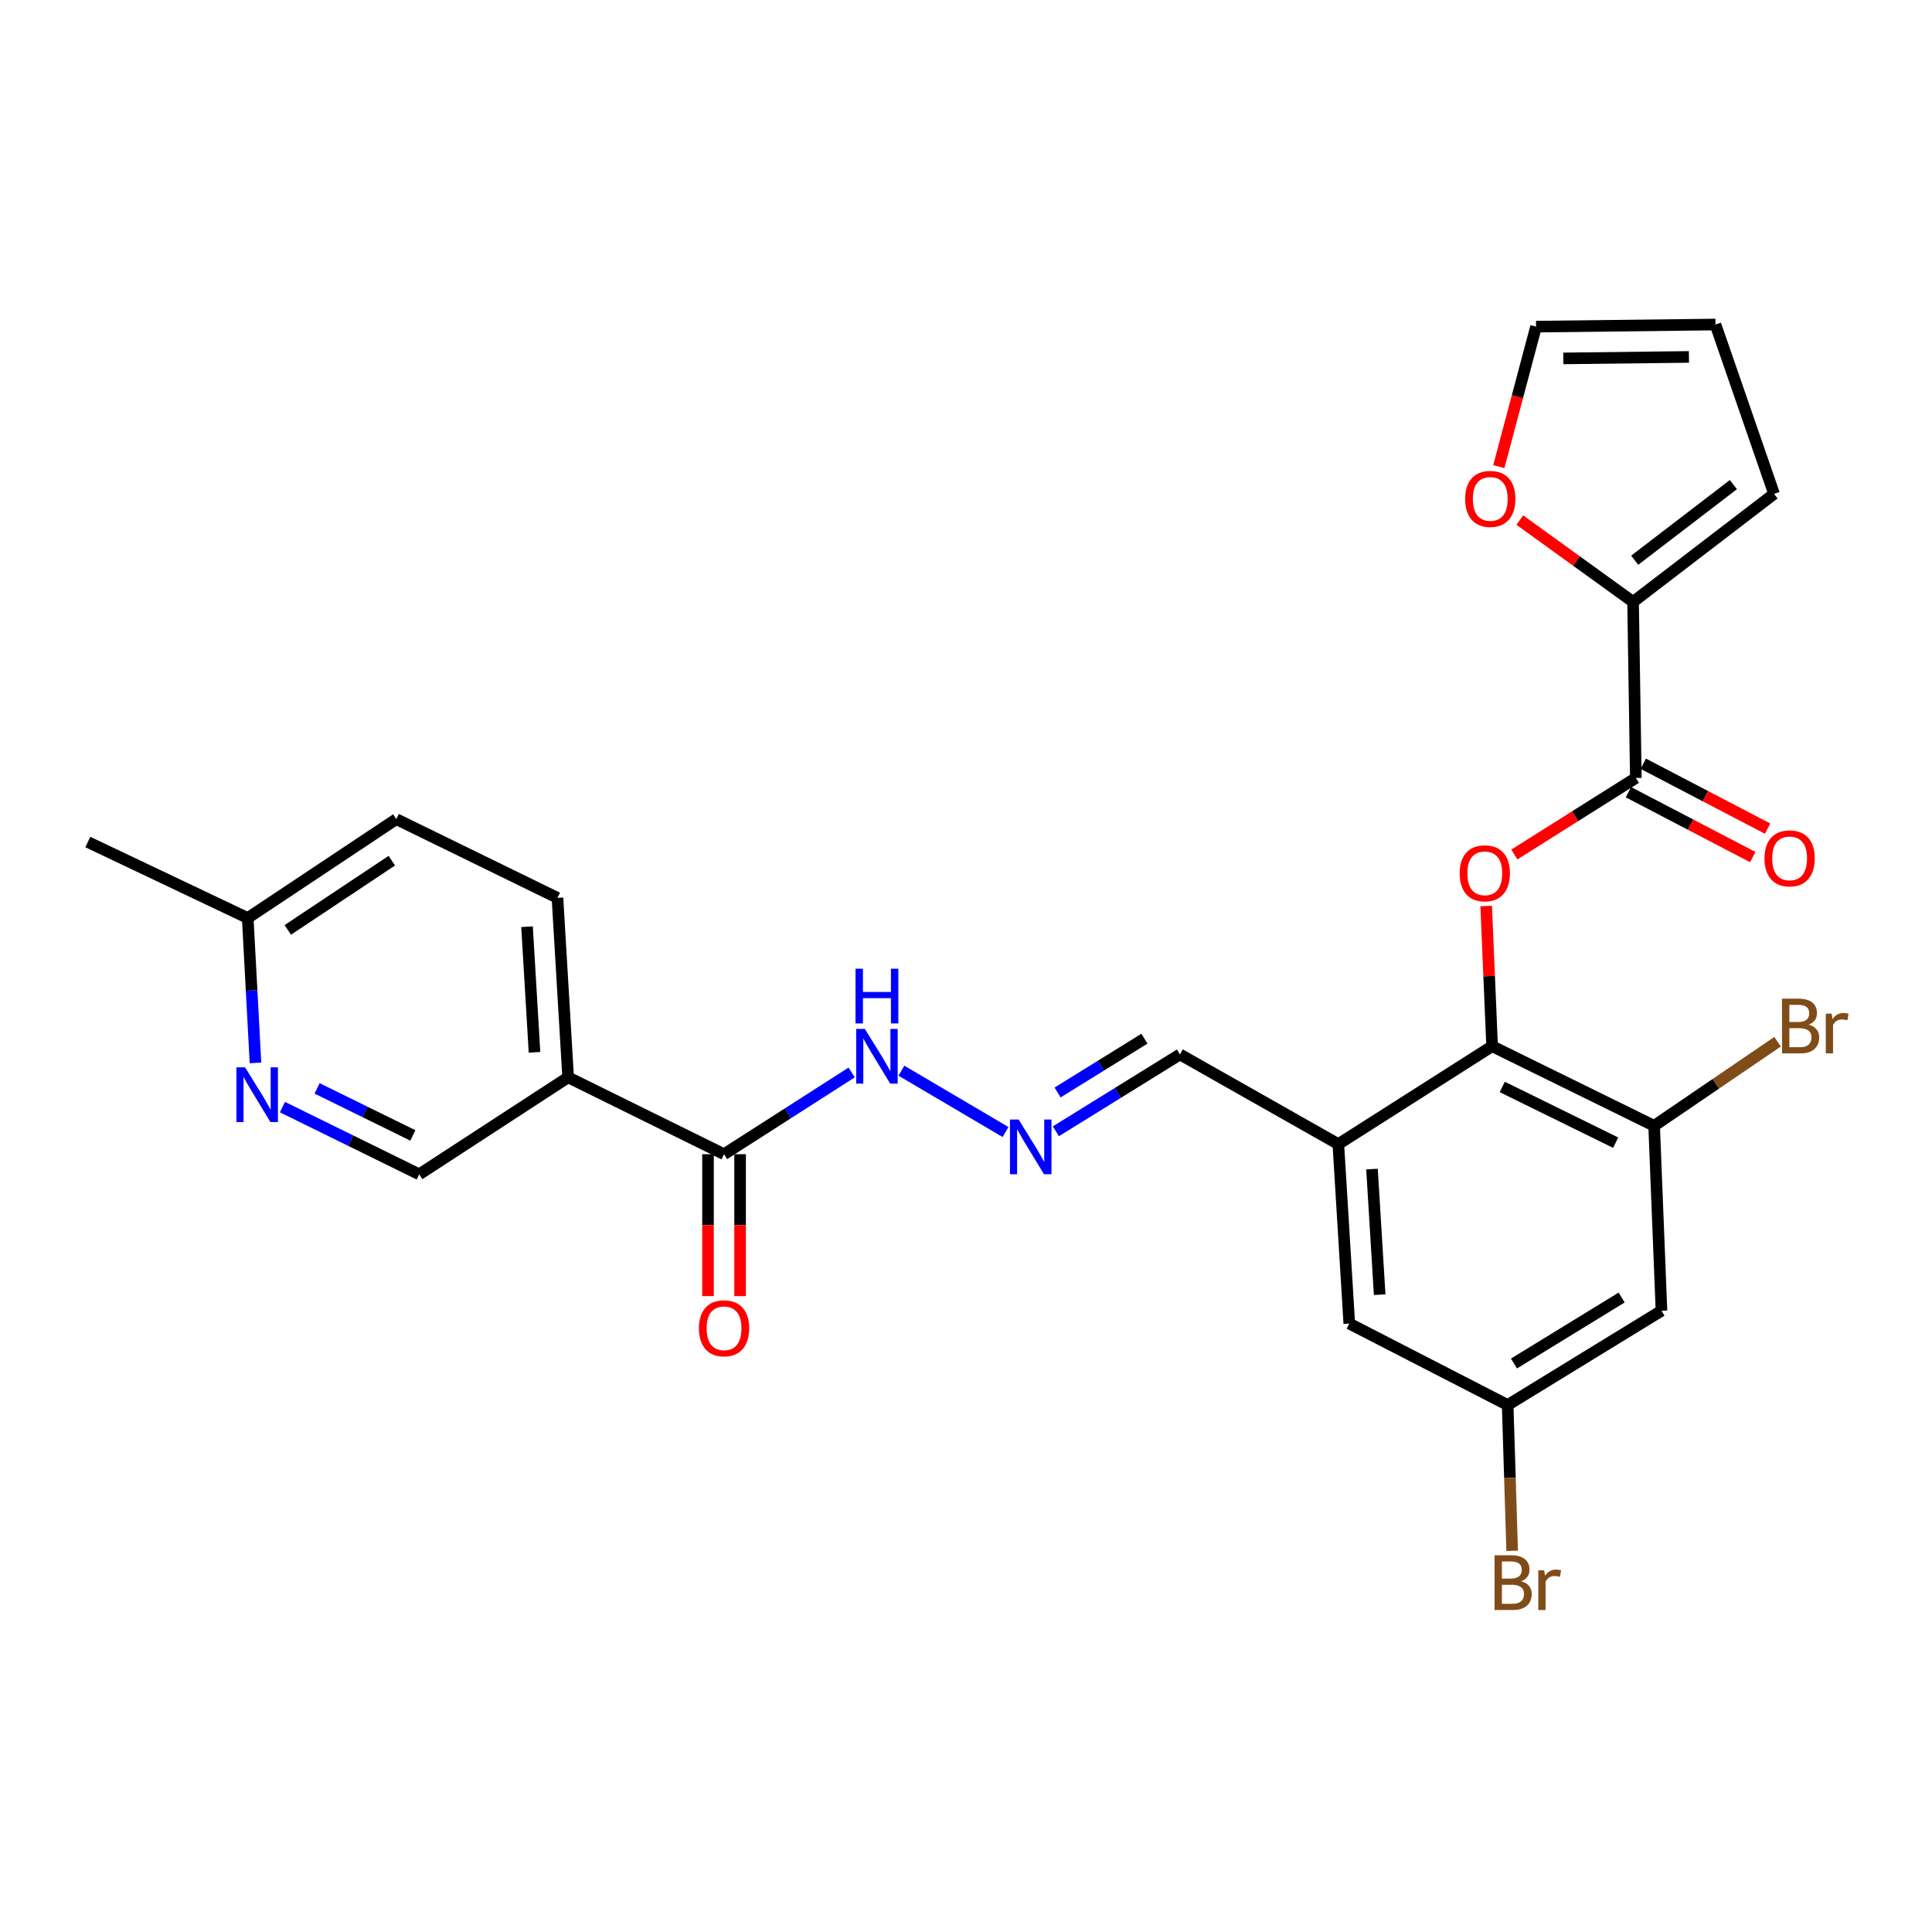 <?xml version='1.0' encoding='iso-8859-1'?>
<svg version='1.1' baseProfile='full'
              xmlns='http://www.w3.org/2000/svg'
                      xmlns:rdkit='http://www.rdkit.org/xml'
                      xmlns:xlink='http://www.w3.org/1999/xlink'
                  xml:space='preserve'
width='1000px' height='1000px' viewBox='0 0 1000 1000'>
<!-- END OF HEADER -->
<rect style='opacity:1.0;fill:#FFFFFF;stroke:none' width='1000' height='1000' x='0' y='0'> </rect>
<path class='bond-1' d='M 772.317,541.513 L 770.781,505.228' style='fill:none;fill-rule:evenodd;stroke:#000000;stroke-width:6px;stroke-linecap:butt;stroke-linejoin:miter;stroke-opacity:1' />
<path class='bond-1' d='M 770.781,505.228 L 769.244,468.944' style='fill:none;fill-rule:evenodd;stroke:#FF0000;stroke-width:6px;stroke-linecap:butt;stroke-linejoin:miter;stroke-opacity:1' />
<path class='bond-2' d='M 772.317,541.513 L 692.713,592.198' style='fill:none;fill-rule:evenodd;stroke:#000000;stroke-width:6px;stroke-linecap:butt;stroke-linejoin:miter;stroke-opacity:1' />
<path class='bond-5' d='M 772.317,541.513 L 856.175,582.722' style='fill:none;fill-rule:evenodd;stroke:#000000;stroke-width:6px;stroke-linecap:butt;stroke-linejoin:miter;stroke-opacity:1' />
<path class='bond-5' d='M 777.57,562.6 L 836.271,591.447' style='fill:none;fill-rule:evenodd;stroke:#000000;stroke-width:6px;stroke-linecap:butt;stroke-linejoin:miter;stroke-opacity:1' />
<path class='bond-0' d='M 846.707,402.669 L 815.271,422.482' style='fill:none;fill-rule:evenodd;stroke:#000000;stroke-width:6px;stroke-linecap:butt;stroke-linejoin:miter;stroke-opacity:1' />
<path class='bond-0' d='M 815.271,422.482 L 783.835,442.294' style='fill:none;fill-rule:evenodd;stroke:#FF0000;stroke-width:6px;stroke-linecap:butt;stroke-linejoin:miter;stroke-opacity:1' />
<path class='bond-4' d='M 846.707,402.669 L 845.277,311.54' style='fill:none;fill-rule:evenodd;stroke:#000000;stroke-width:6px;stroke-linecap:butt;stroke-linejoin:miter;stroke-opacity:1' />
<path class='bond-15' d='M 842.865,410.032 L 875.045,426.825' style='fill:none;fill-rule:evenodd;stroke:#000000;stroke-width:6px;stroke-linecap:butt;stroke-linejoin:miter;stroke-opacity:1' />
<path class='bond-15' d='M 875.045,426.825 L 907.225,443.618' style='fill:none;fill-rule:evenodd;stroke:#FF0000;stroke-width:6px;stroke-linecap:butt;stroke-linejoin:miter;stroke-opacity:1' />
<path class='bond-15' d='M 850.549,395.307 L 882.729,412.1' style='fill:none;fill-rule:evenodd;stroke:#000000;stroke-width:6px;stroke-linecap:butt;stroke-linejoin:miter;stroke-opacity:1' />
<path class='bond-15' d='M 882.729,412.1 L 914.909,428.893' style='fill:none;fill-rule:evenodd;stroke:#FF0000;stroke-width:6px;stroke-linecap:butt;stroke-linejoin:miter;stroke-opacity:1' />
<path class='bond-11' d='M 692.713,592.198 L 698.388,685.071' style='fill:none;fill-rule:evenodd;stroke:#000000;stroke-width:6px;stroke-linecap:butt;stroke-linejoin:miter;stroke-opacity:1' />
<path class='bond-11' d='M 710.142,605.116 L 714.115,670.127' style='fill:none;fill-rule:evenodd;stroke:#000000;stroke-width:6px;stroke-linecap:butt;stroke-linejoin:miter;stroke-opacity:1' />
<path class='bond-17' d='M 692.713,592.198 L 610.738,545.766' style='fill:none;fill-rule:evenodd;stroke:#000000;stroke-width:6px;stroke-linecap:butt;stroke-linejoin:miter;stroke-opacity:1' />
<path class='bond-3' d='M 294.066,557.623 L 374.768,597.421' style='fill:none;fill-rule:evenodd;stroke:#000000;stroke-width:6px;stroke-linecap:butt;stroke-linejoin:miter;stroke-opacity:1' />
<path class='bond-12' d='M 294.066,557.623 L 216.99,607.829' style='fill:none;fill-rule:evenodd;stroke:#000000;stroke-width:6px;stroke-linecap:butt;stroke-linejoin:miter;stroke-opacity:1' />
<path class='bond-20' d='M 294.066,557.623 L 288.539,464.741' style='fill:none;fill-rule:evenodd;stroke:#000000;stroke-width:6px;stroke-linecap:butt;stroke-linejoin:miter;stroke-opacity:1' />
<path class='bond-20' d='M 276.657,544.678 L 272.788,479.66' style='fill:none;fill-rule:evenodd;stroke:#000000;stroke-width:6px;stroke-linecap:butt;stroke-linejoin:miter;stroke-opacity:1' />
<path class='bond-10' d='M 845.277,311.54 L 815.962,290.364' style='fill:none;fill-rule:evenodd;stroke:#000000;stroke-width:6px;stroke-linecap:butt;stroke-linejoin:miter;stroke-opacity:1' />
<path class='bond-10' d='M 815.962,290.364 L 786.646,269.188' style='fill:none;fill-rule:evenodd;stroke:#FF0000;stroke-width:6px;stroke-linecap:butt;stroke-linejoin:miter;stroke-opacity:1' />
<path class='bond-16' d='M 845.277,311.54 L 918.247,255.632' style='fill:none;fill-rule:evenodd;stroke:#000000;stroke-width:6px;stroke-linecap:butt;stroke-linejoin:miter;stroke-opacity:1' />
<path class='bond-16' d='M 846.121,289.97 L 897.2,250.834' style='fill:none;fill-rule:evenodd;stroke:#000000;stroke-width:6px;stroke-linecap:butt;stroke-linejoin:miter;stroke-opacity:1' />
<path class='bond-7' d='M 856.175,582.722 L 859.976,678.437' style='fill:none;fill-rule:evenodd;stroke:#000000;stroke-width:6px;stroke-linecap:butt;stroke-linejoin:miter;stroke-opacity:1' />
<path class='bond-23' d='M 856.175,582.722 L 888.128,560.957' style='fill:none;fill-rule:evenodd;stroke:#000000;stroke-width:6px;stroke-linecap:butt;stroke-linejoin:miter;stroke-opacity:1' />
<path class='bond-23' d='M 888.128,560.957 L 920.082,539.191' style='fill:none;fill-rule:evenodd;stroke:#7F4C19;stroke-width:6px;stroke-linecap:butt;stroke-linejoin:miter;stroke-opacity:1' />
<path class='bond-6' d='M 374.768,597.421 L 407.79,576.262' style='fill:none;fill-rule:evenodd;stroke:#000000;stroke-width:6px;stroke-linecap:butt;stroke-linejoin:miter;stroke-opacity:1' />
<path class='bond-6' d='M 407.79,576.262 L 440.812,555.104' style='fill:none;fill-rule:evenodd;stroke:#0000FF;stroke-width:6px;stroke-linecap:butt;stroke-linejoin:miter;stroke-opacity:1' />
<path class='bond-18' d='M 366.463,597.421 L 366.463,634.146' style='fill:none;fill-rule:evenodd;stroke:#000000;stroke-width:6px;stroke-linecap:butt;stroke-linejoin:miter;stroke-opacity:1' />
<path class='bond-18' d='M 366.463,634.146 L 366.463,670.872' style='fill:none;fill-rule:evenodd;stroke:#FF0000;stroke-width:6px;stroke-linecap:butt;stroke-linejoin:miter;stroke-opacity:1' />
<path class='bond-18' d='M 383.072,597.421 L 383.072,634.146' style='fill:none;fill-rule:evenodd;stroke:#000000;stroke-width:6px;stroke-linecap:butt;stroke-linejoin:miter;stroke-opacity:1' />
<path class='bond-18' d='M 383.072,634.146 L 383.072,670.872' style='fill:none;fill-rule:evenodd;stroke:#FF0000;stroke-width:6px;stroke-linecap:butt;stroke-linejoin:miter;stroke-opacity:1' />
<path class='bond-13' d='M 859.976,678.437 L 780.363,727.24' style='fill:none;fill-rule:evenodd;stroke:#000000;stroke-width:6px;stroke-linecap:butt;stroke-linejoin:miter;stroke-opacity:1' />
<path class='bond-13' d='M 839.354,671.597 L 783.625,705.759' style='fill:none;fill-rule:evenodd;stroke:#000000;stroke-width:6px;stroke-linecap:butt;stroke-linejoin:miter;stroke-opacity:1' />
<path class='bond-8' d='M 146.19,573.037 L 181.59,590.433' style='fill:none;fill-rule:evenodd;stroke:#0000FF;stroke-width:6px;stroke-linecap:butt;stroke-linejoin:miter;stroke-opacity:1' />
<path class='bond-8' d='M 181.59,590.433 L 216.99,607.829' style='fill:none;fill-rule:evenodd;stroke:#000000;stroke-width:6px;stroke-linecap:butt;stroke-linejoin:miter;stroke-opacity:1' />
<path class='bond-8' d='M 164.136,563.349 L 188.916,575.527' style='fill:none;fill-rule:evenodd;stroke:#0000FF;stroke-width:6px;stroke-linecap:butt;stroke-linejoin:miter;stroke-opacity:1' />
<path class='bond-8' d='M 188.916,575.527 L 213.695,587.704' style='fill:none;fill-rule:evenodd;stroke:#000000;stroke-width:6px;stroke-linecap:butt;stroke-linejoin:miter;stroke-opacity:1' />
<path class='bond-29' d='M 132.234,550.162 L 130.229,512.665' style='fill:none;fill-rule:evenodd;stroke:#0000FF;stroke-width:6px;stroke-linecap:butt;stroke-linejoin:miter;stroke-opacity:1' />
<path class='bond-29' d='M 130.229,512.665 L 128.223,475.168' style='fill:none;fill-rule:evenodd;stroke:#000000;stroke-width:6px;stroke-linecap:butt;stroke-linejoin:miter;stroke-opacity:1' />
<path class='bond-9' d='M 546.516,585.557 L 578.627,565.662' style='fill:none;fill-rule:evenodd;stroke:#0000FF;stroke-width:6px;stroke-linecap:butt;stroke-linejoin:miter;stroke-opacity:1' />
<path class='bond-9' d='M 578.627,565.662 L 610.738,545.766' style='fill:none;fill-rule:evenodd;stroke:#000000;stroke-width:6px;stroke-linecap:butt;stroke-linejoin:miter;stroke-opacity:1' />
<path class='bond-9' d='M 547.402,565.47 L 569.879,551.543' style='fill:none;fill-rule:evenodd;stroke:#0000FF;stroke-width:6px;stroke-linecap:butt;stroke-linejoin:miter;stroke-opacity:1' />
<path class='bond-9' d='M 569.879,551.543 L 592.357,537.616' style='fill:none;fill-rule:evenodd;stroke:#000000;stroke-width:6px;stroke-linecap:butt;stroke-linejoin:miter;stroke-opacity:1' />
<path class='bond-14' d='M 520.455,585.93 L 466.572,554.183' style='fill:none;fill-rule:evenodd;stroke:#0000FF;stroke-width:6px;stroke-linecap:butt;stroke-linejoin:miter;stroke-opacity:1' />
<path class='bond-19' d='M 775.787,241.527 L 785.42,205.299' style='fill:none;fill-rule:evenodd;stroke:#FF0000;stroke-width:6px;stroke-linecap:butt;stroke-linejoin:miter;stroke-opacity:1' />
<path class='bond-19' d='M 785.42,205.299 L 795.053,169.071' style='fill:none;fill-rule:evenodd;stroke:#000000;stroke-width:6px;stroke-linecap:butt;stroke-linejoin:miter;stroke-opacity:1' />
<path class='bond-27' d='M 698.388,685.071 L 780.363,727.24' style='fill:none;fill-rule:evenodd;stroke:#000000;stroke-width:6px;stroke-linecap:butt;stroke-linejoin:miter;stroke-opacity:1' />
<path class='bond-24' d='M 780.363,727.24 L 781.53,764.971' style='fill:none;fill-rule:evenodd;stroke:#000000;stroke-width:6px;stroke-linecap:butt;stroke-linejoin:miter;stroke-opacity:1' />
<path class='bond-24' d='M 781.53,764.971 L 782.696,802.703' style='fill:none;fill-rule:evenodd;stroke:#7F4C19;stroke-width:6px;stroke-linecap:butt;stroke-linejoin:miter;stroke-opacity:1' />
<path class='bond-21' d='M 918.247,255.632 L 887.926,167.973' style='fill:none;fill-rule:evenodd;stroke:#000000;stroke-width:6px;stroke-linecap:butt;stroke-linejoin:miter;stroke-opacity:1' />
<path class='bond-28' d='M 795.053,169.071 L 887.926,167.973' style='fill:none;fill-rule:evenodd;stroke:#000000;stroke-width:6px;stroke-linecap:butt;stroke-linejoin:miter;stroke-opacity:1' />
<path class='bond-28' d='M 809.18,185.514 L 874.191,184.746' style='fill:none;fill-rule:evenodd;stroke:#000000;stroke-width:6px;stroke-linecap:butt;stroke-linejoin:miter;stroke-opacity:1' />
<path class='bond-25' d='M 288.539,464.741 L 205.133,423.984' style='fill:none;fill-rule:evenodd;stroke:#000000;stroke-width:6px;stroke-linecap:butt;stroke-linejoin:miter;stroke-opacity:1' />
<path class='bond-22' d='M 128.223,475.168 L 205.133,423.984' style='fill:none;fill-rule:evenodd;stroke:#000000;stroke-width:6px;stroke-linecap:butt;stroke-linejoin:miter;stroke-opacity:1' />
<path class='bond-22' d='M 148.962,481.318 L 202.799,445.489' style='fill:none;fill-rule:evenodd;stroke:#000000;stroke-width:6px;stroke-linecap:butt;stroke-linejoin:miter;stroke-opacity:1' />
<path class='bond-26' d='M 128.223,475.168 L 45.455,435.832' style='fill:none;fill-rule:evenodd;stroke:#000000;stroke-width:6px;stroke-linecap:butt;stroke-linejoin:miter;stroke-opacity:1' />
<path  class='atom-2' d='M 755.524 452.023
Q 755.524 445.223, 758.884 441.423
Q 762.244 437.623, 768.524 437.623
Q 774.804 437.623, 778.164 441.423
Q 781.524 445.223, 781.524 452.023
Q 781.524 458.903, 778.124 462.823
Q 774.724 466.703, 768.524 466.703
Q 762.284 466.703, 758.884 462.823
Q 755.524 458.943, 755.524 452.023
M 768.524 463.503
Q 772.844 463.503, 775.164 460.623
Q 777.524 457.703, 777.524 452.023
Q 777.524 446.463, 775.164 443.663
Q 772.844 440.823, 768.524 440.823
Q 764.204 440.823, 761.844 443.623
Q 759.524 446.423, 759.524 452.023
Q 759.524 457.743, 761.844 460.623
Q 764.204 463.503, 768.524 463.503
' fill='#FF0000'/>
<path  class='atom-9' d='M 126.854 552.451
L 136.134 567.451
Q 137.054 568.931, 138.534 571.611
Q 140.014 574.291, 140.094 574.451
L 140.094 552.451
L 143.854 552.451
L 143.854 580.771
L 139.974 580.771
L 130.014 564.371
Q 128.854 562.451, 127.614 560.251
Q 126.414 558.051, 126.054 557.371
L 126.054 580.771
L 122.374 580.771
L 122.374 552.451
L 126.854 552.451
' fill='#0000FF'/>
<path  class='atom-10' d='M 527.245 579.459
L 536.525 594.459
Q 537.445 595.939, 538.925 598.619
Q 540.405 601.299, 540.485 601.459
L 540.485 579.459
L 544.245 579.459
L 544.245 607.779
L 540.365 607.779
L 530.405 591.379
Q 529.245 589.459, 528.005 587.259
Q 526.805 585.059, 526.445 584.379
L 526.445 607.779
L 522.765 607.779
L 522.765 579.459
L 527.245 579.459
' fill='#0000FF'/>
<path  class='atom-11' d='M 758.366 258.231
Q 758.366 251.431, 761.726 247.631
Q 765.086 243.831, 771.366 243.831
Q 777.646 243.831, 781.006 247.631
Q 784.366 251.431, 784.366 258.231
Q 784.366 265.111, 780.966 269.031
Q 777.566 272.911, 771.366 272.911
Q 765.126 272.911, 761.726 269.031
Q 758.366 265.151, 758.366 258.231
M 771.366 269.711
Q 775.686 269.711, 778.006 266.831
Q 780.366 263.911, 780.366 258.231
Q 780.366 252.671, 778.006 249.871
Q 775.686 247.031, 771.366 247.031
Q 767.046 247.031, 764.686 249.831
Q 762.366 252.631, 762.366 258.231
Q 762.366 263.951, 764.686 266.831
Q 767.046 269.711, 771.366 269.711
' fill='#FF0000'/>
<path  class='atom-15' d='M 447.641 532.557
L 456.921 547.557
Q 457.841 549.037, 459.321 551.717
Q 460.801 554.397, 460.881 554.557
L 460.881 532.557
L 464.641 532.557
L 464.641 560.877
L 460.761 560.877
L 450.801 544.477
Q 449.641 542.557, 448.401 540.357
Q 447.201 538.157, 446.841 537.477
L 446.841 560.877
L 443.161 560.877
L 443.161 532.557
L 447.641 532.557
' fill='#0000FF'/>
<path  class='atom-15' d='M 442.821 501.405
L 446.661 501.405
L 446.661 513.445
L 461.141 513.445
L 461.141 501.405
L 464.981 501.405
L 464.981 529.725
L 461.141 529.725
L 461.141 516.645
L 446.661 516.645
L 446.661 529.725
L 442.821 529.725
L 442.821 501.405
' fill='#0000FF'/>
<path  class='atom-16' d='M 913.311 444.291
Q 913.311 437.491, 916.671 433.691
Q 920.031 429.891, 926.311 429.891
Q 932.591 429.891, 935.951 433.691
Q 939.311 437.491, 939.311 444.291
Q 939.311 451.171, 935.911 455.091
Q 932.511 458.971, 926.311 458.971
Q 920.071 458.971, 916.671 455.091
Q 913.311 451.211, 913.311 444.291
M 926.311 455.771
Q 930.631 455.771, 932.951 452.891
Q 935.311 449.971, 935.311 444.291
Q 935.311 438.731, 932.951 435.931
Q 930.631 433.091, 926.311 433.091
Q 921.991 433.091, 919.631 435.891
Q 917.311 438.691, 917.311 444.291
Q 917.311 450.011, 919.631 452.891
Q 921.991 455.771, 926.311 455.771
' fill='#FF0000'/>
<path  class='atom-19' d='M 361.768 687.522
Q 361.768 680.722, 365.128 676.922
Q 368.488 673.122, 374.768 673.122
Q 381.048 673.122, 384.408 676.922
Q 387.768 680.722, 387.768 687.522
Q 387.768 694.402, 384.368 698.322
Q 380.968 702.202, 374.768 702.202
Q 368.528 702.202, 365.128 698.322
Q 361.768 694.442, 361.768 687.522
M 374.768 699.002
Q 379.088 699.002, 381.408 696.122
Q 383.768 693.202, 383.768 687.522
Q 383.768 681.962, 381.408 679.162
Q 379.088 676.322, 374.768 676.322
Q 370.448 676.322, 368.088 679.122
Q 365.768 681.922, 365.768 687.522
Q 365.768 693.242, 368.088 696.122
Q 370.448 699.002, 374.768 699.002
' fill='#FF0000'/>
<path  class='atom-24' d='M 936.135 530.356
Q 938.855 531.116, 940.215 532.796
Q 941.615 534.436, 941.615 536.876
Q 941.615 540.796, 939.095 543.036
Q 936.615 545.236, 931.895 545.236
L 922.375 545.236
L 922.375 516.916
L 930.735 516.916
Q 935.575 516.916, 938.015 518.876
Q 940.455 520.836, 940.455 524.436
Q 940.455 528.716, 936.135 530.356
M 926.175 520.116
L 926.175 528.996
L 930.735 528.996
Q 933.535 528.996, 934.975 527.876
Q 936.455 526.716, 936.455 524.436
Q 936.455 520.116, 930.735 520.116
L 926.175 520.116
M 931.895 542.036
Q 934.655 542.036, 936.135 540.716
Q 937.615 539.396, 937.615 536.876
Q 937.615 534.556, 935.975 533.396
Q 934.375 532.196, 931.295 532.196
L 926.175 532.196
L 926.175 542.036
L 931.895 542.036
' fill='#7F4C19'/>
<path  class='atom-24' d='M 948.055 524.676
L 948.495 527.516
Q 950.655 524.316, 954.175 524.316
Q 955.295 524.316, 956.815 524.716
L 956.215 528.076
Q 954.495 527.676, 953.535 527.676
Q 951.855 527.676, 950.735 528.356
Q 949.655 528.996, 948.775 530.556
L 948.775 545.236
L 945.015 545.236
L 945.015 524.676
L 948.055 524.676
' fill='#7F4C19'/>
<path  class='atom-25' d='M 787.345 818.442
Q 790.065 819.202, 791.425 820.882
Q 792.825 822.522, 792.825 824.962
Q 792.825 828.882, 790.305 831.122
Q 787.825 833.322, 783.105 833.322
L 773.585 833.322
L 773.585 805.002
L 781.945 805.002
Q 786.785 805.002, 789.225 806.962
Q 791.665 808.922, 791.665 812.522
Q 791.665 816.802, 787.345 818.442
M 777.385 808.202
L 777.385 817.082
L 781.945 817.082
Q 784.745 817.082, 786.185 815.962
Q 787.665 814.802, 787.665 812.522
Q 787.665 808.202, 781.945 808.202
L 777.385 808.202
M 783.105 830.122
Q 785.865 830.122, 787.345 828.802
Q 788.825 827.482, 788.825 824.962
Q 788.825 822.642, 787.185 821.482
Q 785.585 820.282, 782.505 820.282
L 777.385 820.282
L 777.385 830.122
L 783.105 830.122
' fill='#7F4C19'/>
<path  class='atom-25' d='M 799.265 812.762
L 799.705 815.602
Q 801.865 812.402, 805.385 812.402
Q 806.505 812.402, 808.025 812.802
L 807.425 816.162
Q 805.705 815.762, 804.745 815.762
Q 803.065 815.762, 801.945 816.442
Q 800.865 817.082, 799.985 818.642
L 799.985 833.322
L 796.225 833.322
L 796.225 812.762
L 799.265 812.762
' fill='#7F4C19'/>
</svg>
